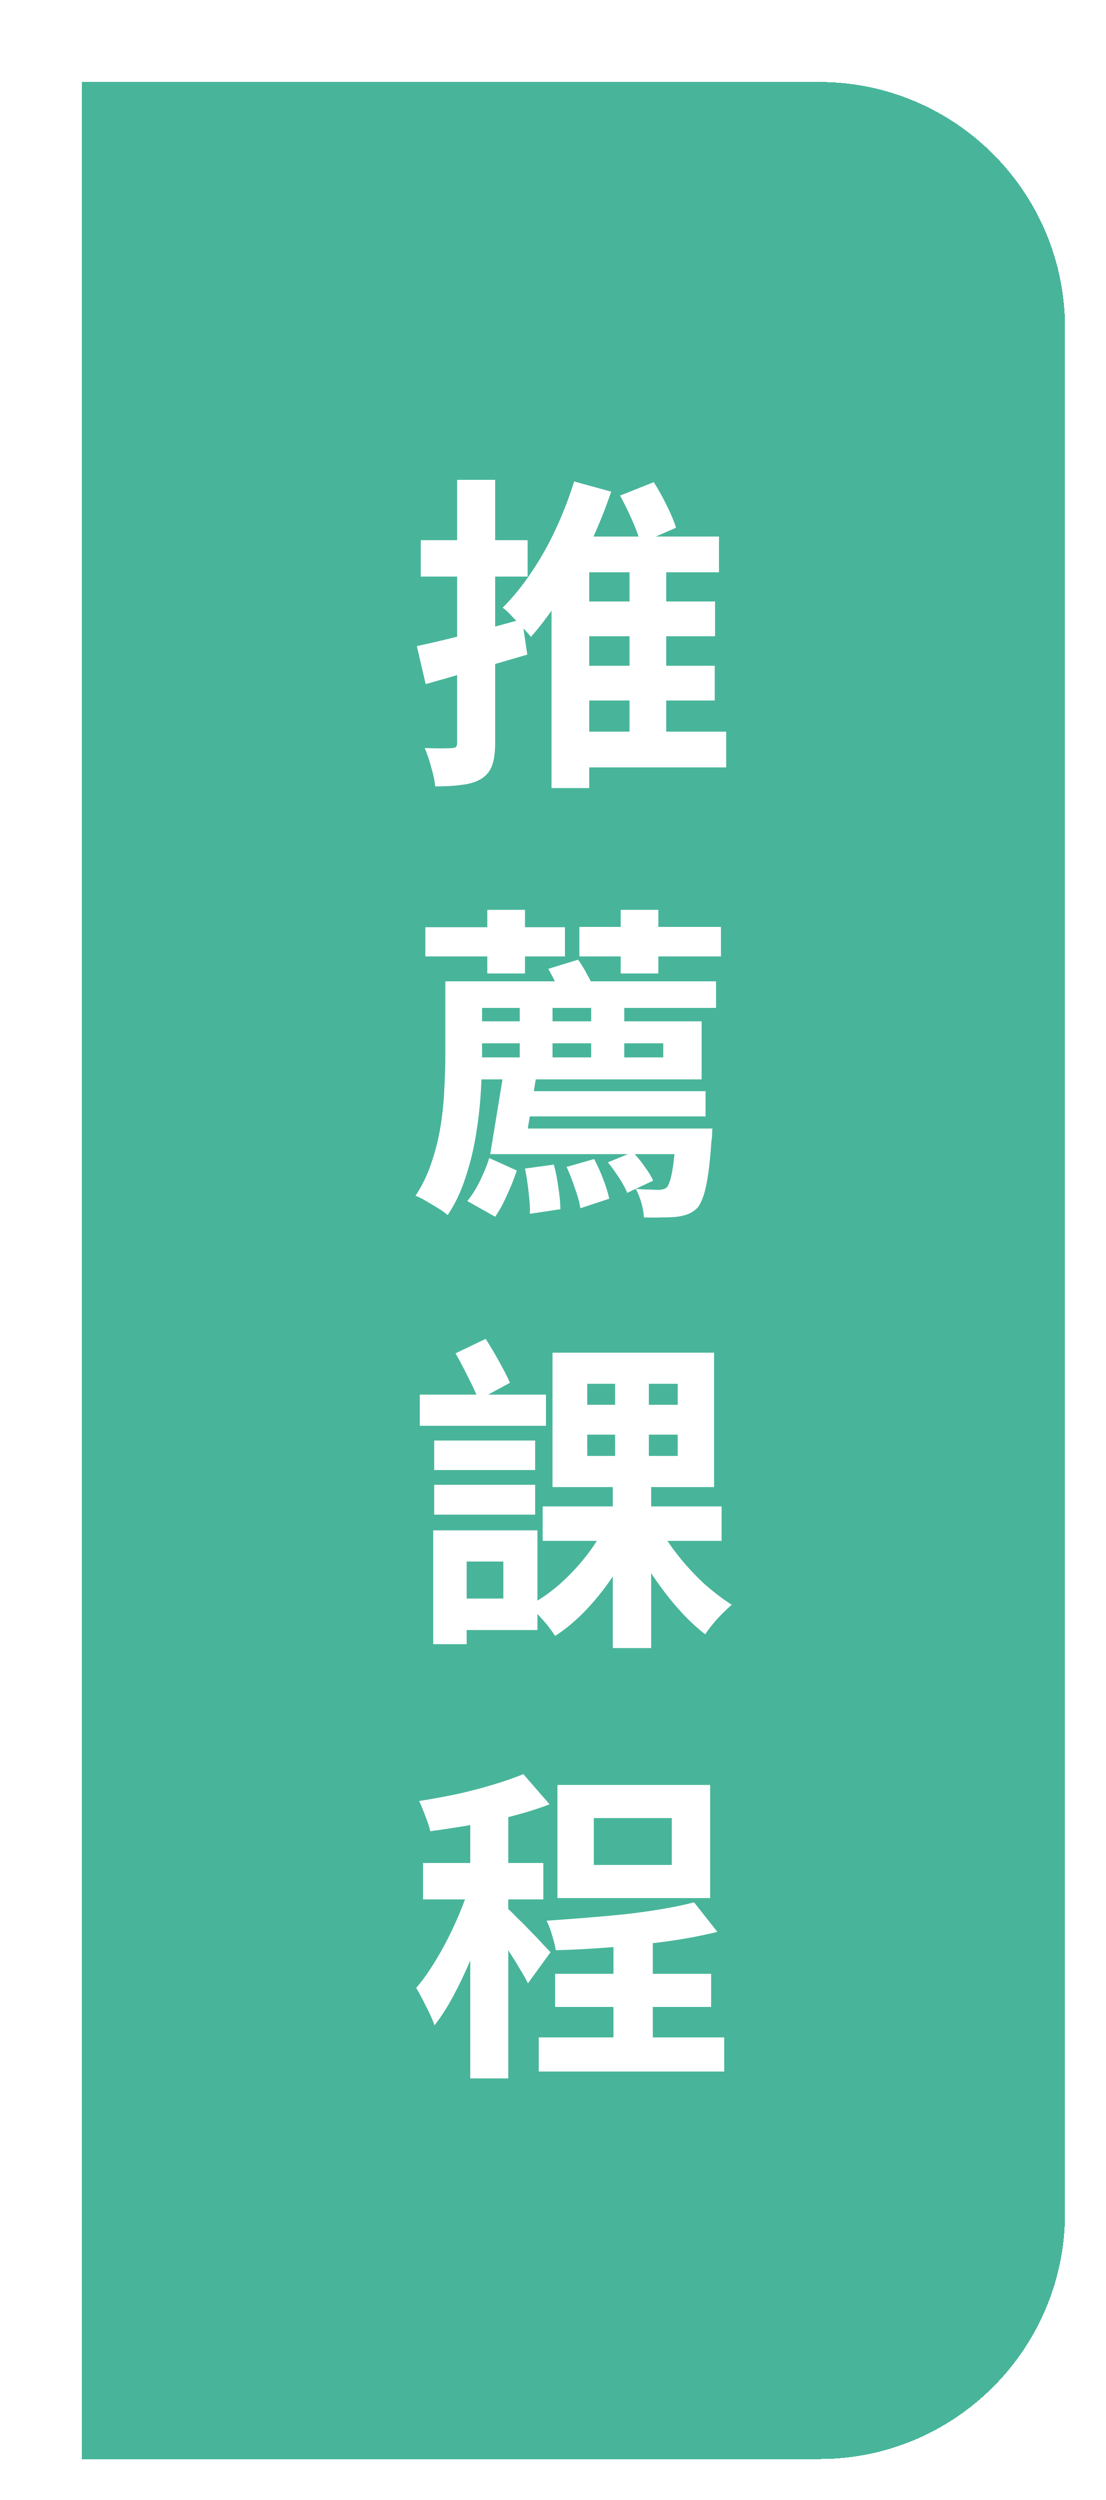 <svg width="54" height="122" viewBox="0 0 54 122" fill="none" xmlns="http://www.w3.org/2000/svg">
<g filter="url(#filter0_d_6905_1481)">
<path d="M0 0H36C42.627 0 48 5.373 48 12V104C48 110.627 42.627 116 36 116H0V0Z" fill="#48B59A" shape-rendering="crispEdges"/>
<path d="M16.352 27.528C17.013 27.389 17.803 27.203 18.72 26.968C19.637 26.723 20.56 26.472 21.488 26.216L21.744 27.944C20.901 28.189 20.043 28.44 19.168 28.696C18.304 28.952 17.509 29.181 16.784 29.384L16.352 27.528ZM16.544 22.36H21.76V24.136H16.544V22.36ZM18.32 19.416H20.176V32.248C20.176 32.696 20.128 33.059 20.032 33.336C19.936 33.613 19.765 33.832 19.52 33.992C19.264 34.152 18.949 34.253 18.576 34.296C18.213 34.349 17.771 34.376 17.248 34.376C17.227 34.12 17.163 33.811 17.056 33.448C16.96 33.085 16.853 32.771 16.736 32.504C17.013 32.515 17.28 32.52 17.536 32.52C17.792 32.52 17.968 32.515 18.064 32.504C18.16 32.504 18.224 32.488 18.256 32.456C18.299 32.413 18.32 32.339 18.32 32.232V19.416ZM23.44 25.352H30.912V27.048H23.44V25.352ZM23.488 28.488H30.896V30.184H23.488V28.488ZM23.568 31.704H31.456V33.448H23.568V31.704ZM24.032 19.496L25.84 19.992C25.541 20.877 25.184 21.757 24.768 22.632C24.352 23.507 23.899 24.323 23.408 25.08C22.928 25.837 22.432 26.504 21.92 27.08C21.824 26.952 21.691 26.803 21.52 26.632C21.36 26.451 21.189 26.269 21.008 26.088C20.837 25.896 20.683 25.752 20.544 25.656C21.035 25.165 21.499 24.595 21.936 23.944C22.384 23.283 22.784 22.573 23.136 21.816C23.488 21.059 23.787 20.285 24.032 19.496ZM24.768 22.184H31.104V23.928H24.768V34.456H22.928V23.672L24.4 22.184H24.768ZM26.736 23.08H28.528V32.632H26.736V23.08ZM26.272 20.184L27.92 19.528C28.144 19.88 28.357 20.264 28.56 20.68C28.763 21.085 28.912 21.443 29.008 21.752L27.28 22.504C27.195 22.195 27.056 21.821 26.864 21.384C26.672 20.947 26.475 20.547 26.272 20.184ZM18.56 43.888H30.96V45.184H18.56V43.888ZM21.008 49.248H30.448V50.48H21.008V49.248ZM21.152 51.072H29.456V52.32H21.152V51.072ZM21.376 44.784H22.976V47.968H21.376V44.784ZM24.864 44.784H26.48V47.968H24.864V44.784ZM17.744 43.888H19.536V47.44C19.536 48.016 19.515 48.651 19.472 49.344C19.429 50.027 19.349 50.72 19.232 51.424C19.115 52.128 18.944 52.816 18.72 53.488C18.507 54.149 18.219 54.752 17.856 55.296C17.739 55.189 17.584 55.077 17.392 54.96C17.2 54.843 17.003 54.725 16.8 54.608C16.608 54.491 16.437 54.405 16.288 54.352C16.619 53.851 16.88 53.307 17.072 52.72C17.275 52.123 17.424 51.515 17.52 50.896C17.616 50.277 17.675 49.675 17.696 49.088C17.728 48.491 17.744 47.936 17.744 47.424V43.888ZM18.864 45.84H30.256V48.672H18.864V47.6H28.384V46.912H18.864V45.84ZM29.008 51.072H30.784C30.784 51.072 30.779 51.147 30.768 51.296C30.768 51.445 30.757 51.568 30.736 51.664C30.693 52.315 30.64 52.859 30.576 53.296C30.512 53.733 30.437 54.08 30.352 54.336C30.267 54.592 30.171 54.789 30.064 54.928C29.915 55.077 29.755 55.184 29.584 55.248C29.424 55.312 29.243 55.355 29.04 55.376C28.869 55.397 28.64 55.408 28.352 55.408C28.075 55.419 27.771 55.419 27.44 55.408C27.429 55.195 27.387 54.955 27.312 54.688C27.237 54.432 27.147 54.208 27.04 54.016C27.285 54.037 27.504 54.048 27.696 54.048C27.888 54.059 28.037 54.064 28.144 54.064C28.24 54.064 28.32 54.053 28.384 54.032C28.448 54.021 28.507 53.989 28.56 53.936C28.656 53.829 28.741 53.579 28.816 53.184C28.891 52.779 28.955 52.144 29.008 51.28V51.072ZM19.888 52.512L21.232 53.12C21.115 53.483 20.96 53.872 20.768 54.288C20.587 54.704 20.389 55.067 20.176 55.376L18.816 54.608C19.04 54.341 19.248 54.011 19.44 53.616C19.632 53.221 19.781 52.853 19.888 52.512ZM21.632 53.024L23.04 52.832C23.136 53.173 23.211 53.552 23.264 53.968C23.328 54.373 23.36 54.72 23.36 55.008L21.872 55.232C21.883 54.944 21.861 54.592 21.808 54.176C21.765 53.76 21.707 53.376 21.632 53.024ZM23.664 52.944L25.008 52.56C25.168 52.859 25.317 53.189 25.456 53.552C25.595 53.915 25.691 54.229 25.744 54.496L24.336 54.96C24.293 54.672 24.203 54.341 24.064 53.968C23.936 53.584 23.803 53.243 23.664 52.944ZM25.68 52.72L26.896 52.224C27.099 52.427 27.291 52.661 27.472 52.928C27.664 53.184 27.803 53.413 27.888 53.616L26.624 54.208C26.539 53.995 26.405 53.749 26.224 53.472C26.043 53.195 25.861 52.944 25.68 52.72ZM22.768 43.28L24.224 42.832C24.373 43.035 24.517 43.269 24.656 43.536C24.805 43.792 24.912 44.016 24.976 44.208L23.44 44.752C23.387 44.549 23.296 44.315 23.168 44.048C23.04 43.771 22.907 43.515 22.768 43.28ZM16.768 41.248H23.584V42.672H16.768V41.248ZM19.792 40.4H21.632V43.504H19.792V40.4ZM26.304 40.4H28.144V43.504H26.304V40.4ZM24.288 41.232H31.2V42.672H24.288V41.232ZM20.592 48.32L22.176 48.56L21.568 52.32H19.936L20.592 48.32ZM22.496 69.512H31.232V71.192H22.496V69.512ZM28.176 70.504C28.432 70.984 28.752 71.464 29.136 71.944C29.52 72.424 29.936 72.872 30.384 73.288C30.843 73.693 31.291 74.035 31.728 74.312C31.6 74.419 31.451 74.557 31.28 74.728C31.109 74.899 30.949 75.075 30.8 75.256C30.651 75.437 30.528 75.603 30.432 75.752C29.973 75.4 29.52 74.968 29.072 74.456C28.624 73.944 28.203 73.389 27.808 72.792C27.424 72.195 27.093 71.603 26.816 71.016L28.176 70.504ZM24.672 66.008V67.048H29.088V66.008H24.672ZM24.672 63.528V64.552H29.088V63.528H24.672ZM22.976 62.008H30.864V68.568H22.976V62.008ZM25.6 70.392L27.04 70.872C26.752 71.533 26.405 72.179 26 72.808C25.595 73.427 25.147 73.997 24.656 74.52C24.165 75.043 23.648 75.48 23.104 75.832C23.008 75.683 22.885 75.512 22.736 75.32C22.587 75.139 22.432 74.963 22.272 74.792C22.112 74.611 21.963 74.461 21.824 74.344C22.336 74.077 22.832 73.736 23.312 73.32C23.792 72.893 24.229 72.429 24.624 71.928C25.019 71.416 25.344 70.904 25.6 70.392ZM26.032 62.776H27.68V67.848H27.792V76.424H25.92V67.848H26.032V62.776ZM17.2 66.296H22.128V67.736H17.2V66.296ZM17.2 68.456H22.128V69.912H17.2V68.456ZM16.496 64.056H22.656V65.576H16.496V64.056ZM18 70.68H22.24V75.544H18V74.008H20.576V72.2H18V70.68ZM17.152 70.68H18.784V76.232H17.152V70.68ZM18.24 62.04L19.712 61.336C19.925 61.667 20.144 62.035 20.368 62.44C20.592 62.835 20.768 63.181 20.896 63.48L19.36 64.312C19.253 64.013 19.088 63.651 18.864 63.224C18.651 62.787 18.443 62.392 18.24 62.04ZM25.952 90.096H27.872V96.56H25.952V90.096ZM22.304 95.424H31.36V97.088H22.304V95.424ZM23.104 92.32H30.72V93.936H23.104V92.32ZM24.992 84.72V87.008H28.8V84.72H24.992ZM23.216 83.104H30.672V88.624H23.216V83.104ZM29.888 88.832L31.024 90.272C30.299 90.453 29.483 90.608 28.576 90.736C27.68 90.853 26.763 90.949 25.824 91.024C24.896 91.099 24 91.147 23.136 91.168C23.104 90.965 23.045 90.725 22.96 90.448C22.875 90.16 22.784 89.92 22.688 89.728C23.317 89.685 23.963 89.637 24.624 89.584C25.285 89.531 25.931 89.472 26.56 89.408C27.2 89.333 27.803 89.248 28.368 89.152C28.933 89.056 29.44 88.949 29.888 88.832ZM18.96 83.904H20.816V97.424H18.96V83.904ZM16.656 86.912H22.528V88.688H16.656V86.912ZM19.056 87.632L20.176 88.112C20.027 88.688 19.845 89.285 19.632 89.904C19.419 90.523 19.184 91.136 18.928 91.744C18.672 92.341 18.4 92.907 18.112 93.44C17.824 93.973 17.525 94.437 17.216 94.832C17.12 94.555 16.981 94.245 16.8 93.904C16.629 93.552 16.469 93.253 16.32 93.008C16.597 92.688 16.869 92.315 17.136 91.888C17.413 91.451 17.675 90.987 17.92 90.496C18.165 90.005 18.384 89.515 18.576 89.024C18.768 88.533 18.928 88.069 19.056 87.632ZM21.552 82.576L22.832 84.048C22.277 84.261 21.669 84.453 21.008 84.624C20.347 84.795 19.675 84.939 18.992 85.056C18.309 85.173 17.648 85.275 17.008 85.36C16.965 85.157 16.885 84.912 16.768 84.624C16.661 84.336 16.56 84.091 16.464 83.888C17.072 83.792 17.685 83.68 18.304 83.552C18.923 83.413 19.515 83.259 20.08 83.088C20.645 82.917 21.136 82.747 21.552 82.576ZM20.784 89.136C20.88 89.211 21.024 89.349 21.216 89.552C21.419 89.744 21.632 89.957 21.856 90.192C22.091 90.427 22.299 90.645 22.48 90.848C22.661 91.04 22.795 91.179 22.88 91.264L21.776 92.784C21.68 92.581 21.552 92.352 21.392 92.096C21.243 91.84 21.077 91.573 20.896 91.296C20.725 91.019 20.555 90.757 20.384 90.512C20.213 90.256 20.064 90.048 19.936 89.888L20.784 89.136Z" fill="white"/>
</g>
<defs>
<filter id="filter0_d_6905_1481" x="0" y="0" width="54" height="122" filterUnits="userSpaceOnUse" color-interpolation-filters="sRGB">
<feFlood flood-opacity="0" result="BackgroundImageFix"/>
<feColorMatrix in="SourceAlpha" type="matrix" values="0 0 0 0 0 0 0 0 0 0 0 0 0 0 0 0 0 0 127 0" result="hardAlpha"/>
<feOffset dx="4" dy="4"/>
<feGaussianBlur stdDeviation="1"/>
<feComposite in2="hardAlpha" operator="out"/>
<feColorMatrix type="matrix" values="0 0 0 0 0 0 0 0 0 0 0 0 0 0 0 0 0 0 0.1 0"/>
<feBlend mode="normal" in2="BackgroundImageFix" result="effect1_dropShadow_6905_1481"/>
<feBlend mode="normal" in="SourceGraphic" in2="effect1_dropShadow_6905_1481" result="shape"/>
</filter>
</defs>
</svg>
